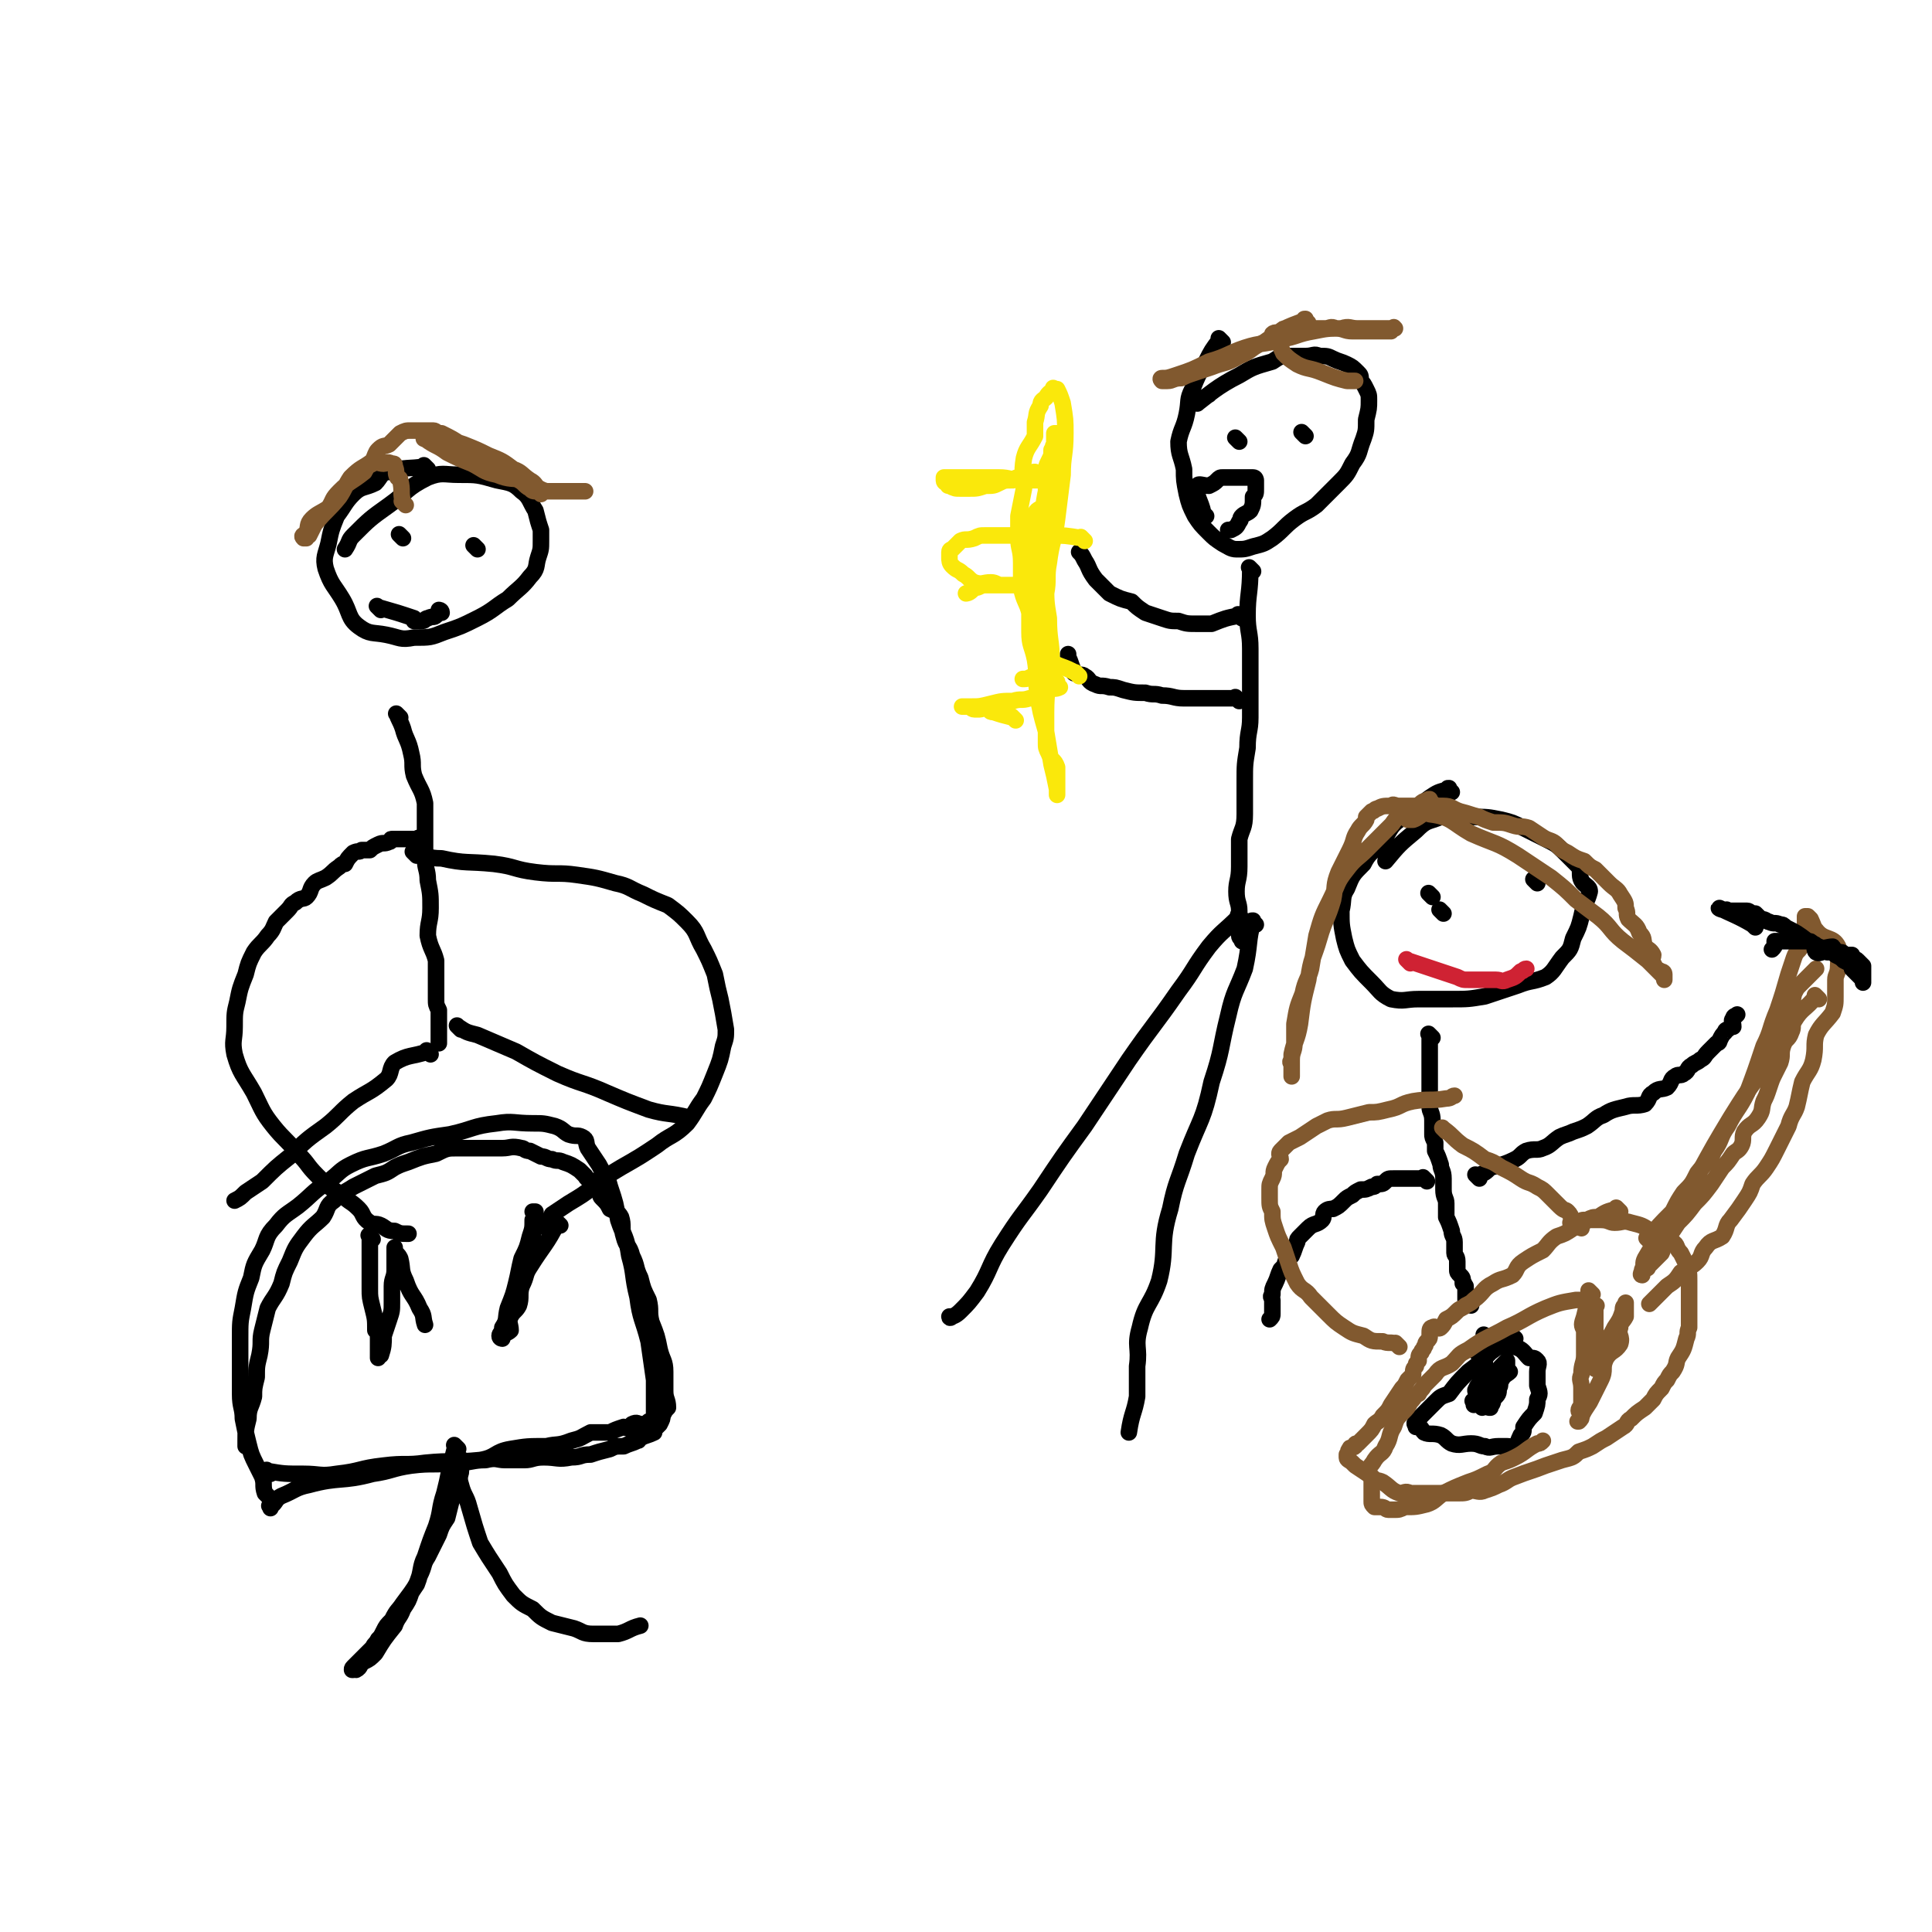 <svg viewBox='0 0 700 700' version='1.1' xmlns='http://www.w3.org/2000/svg' xmlns:xlink='http://www.w3.org/1999/xlink'><g fill='none' stroke='#000000' stroke-width='6' stroke-linecap='round' stroke-linejoin='round'><path d='M166,525c-1,-1 -1,-1 -1,-1 -1,-1 0,0 0,0 0,0 0,0 0,0 0,0 0,0 0,0 -1,-1 0,0 0,0 0,0 0,0 0,0 -1,4 -1,4 -2,8 -1,5 -1,5 -2,9 -2,6 -1,6 -3,12 -2,5 -2,5 -4,11 -2,4 -1,5 -3,10 -2,3 -2,3 -5,7 -2,3 -2,2 -4,6 -2,2 -2,2 -3,4 -1,2 -1,2 -2,3 -1,2 -1,1 -2,3 -1,1 -1,1 -2,2 -1,1 -1,1 -2,2 -1,1 -1,1 -2,2 -1,1 -1,1 -1,1 -1,1 0,1 0,1 0,0 0,0 0,0 0,0 -1,0 0,0 0,-1 0,0 1,0 2,-1 1,-2 3,-3 2,-1 2,-1 4,-3 3,-5 3,-5 7,-10 1,-3 2,-3 3,-6 2,-3 2,-3 3,-6 2,-3 2,-3 3,-6 2,-4 1,-4 3,-7 2,-4 2,-4 4,-8 1,-3 1,-3 3,-6 1,-4 1,-4 2,-8 1,-3 0,-3 1,-6 1,-2 2,-1 2,-3 0,-1 0,-2 0,-3 0,-1 0,-1 0,-1 0,0 0,0 0,0 0,0 0,-1 0,0 -1,0 0,0 0,1 0,0 0,0 0,1 0,4 -1,4 0,7 1,4 2,4 3,8 2,7 2,7 4,13 3,5 3,5 7,11 2,4 2,4 5,8 3,3 3,3 7,5 3,3 3,3 7,5 4,1 4,1 8,2 3,1 3,2 7,2 5,0 5,0 9,0 4,-1 4,-2 8,-3 0,0 0,0 0,0 '/><path d='M98,534c-1,-1 -1,-1 -1,-1 -1,-1 0,0 0,0 0,0 0,0 0,0 0,0 0,0 0,0 -1,-1 0,0 0,0 0,0 0,0 0,0 0,0 0,0 0,0 -1,-1 0,0 0,0 0,0 0,0 0,0 6,1 6,1 13,1 6,0 6,1 12,0 9,-1 8,-2 17,-3 8,-1 8,0 15,-1 10,-1 10,0 20,-1 6,-1 5,-3 11,-4 6,-1 6,-1 13,-1 4,-1 4,0 9,-2 4,-1 3,-1 7,-3 2,0 2,0 3,0 2,0 2,0 4,0 2,-1 2,-1 5,-2 1,0 1,1 2,0 1,0 1,-1 1,-1 2,-1 2,0 3,0 0,0 0,0 0,0 1,0 1,0 2,0 0,0 0,0 0,0 0,0 0,0 0,0 0,0 0,0 1,-1 0,0 0,0 0,0 0,0 0,0 1,0 0,0 0,0 0,0 0,0 0,0 0,0 1,0 1,0 1,0 0,0 0,-1 0,-1 0,-1 0,-1 0,-1 0,0 0,0 0,0 0,-2 0,-2 0,-4 0,-5 0,-5 0,-9 -1,-7 -1,-7 -2,-14 -2,-8 -3,-8 -4,-16 -2,-8 -1,-8 -3,-15 -1,-7 -2,-7 -4,-13 -1,-6 -1,-6 -3,-12 -1,-4 -2,-4 -4,-8 -2,-3 -2,-3 -4,-6 -1,-2 0,-3 -2,-4 -2,-1 -2,0 -5,-1 -2,-1 -2,-2 -5,-3 -4,-1 -4,-1 -8,-1 -7,0 -7,-1 -13,0 -9,1 -8,2 -17,4 -7,1 -7,1 -14,3 -5,1 -5,2 -10,4 -6,2 -6,1 -12,4 -4,2 -4,3 -8,6 -6,4 -6,5 -11,9 -4,3 -5,3 -8,7 -4,4 -3,5 -5,9 -3,5 -3,5 -4,10 -2,5 -2,5 -3,11 -1,5 -1,5 -1,11 0,5 0,5 0,11 0,4 0,4 0,9 0,5 1,5 1,9 1,5 1,5 2,9 1,4 1,4 3,8 1,2 1,2 2,4 1,3 0,3 1,6 1,1 1,1 2,2 0,1 0,1 0,2 0,1 0,1 0,1 0,1 0,0 0,0 0,0 0,0 0,0 0,0 0,0 0,0 -1,-1 0,0 0,0 0,0 0,0 0,0 0,0 0,-1 1,-1 1,-1 1,-2 3,-3 5,-2 5,-3 10,-4 11,-3 12,-1 23,-4 7,-1 7,-2 14,-3 8,-1 8,0 16,-1 6,0 6,-1 11,-1 4,-1 4,0 7,0 3,0 3,0 7,0 3,0 3,-1 7,-1 5,0 5,1 10,0 4,0 3,-1 7,-1 3,-1 3,-1 7,-2 2,-1 2,-1 5,-1 2,-1 3,-1 5,-2 1,0 0,-1 1,-1 2,-1 3,-1 5,-2 0,0 0,-1 0,-1 1,-1 1,-1 2,-2 1,-2 1,-2 1,-3 1,-2 1,-2 2,-3 0,-3 -1,-3 -1,-6 0,-3 0,-3 0,-7 0,-4 -1,-4 -2,-8 -1,-5 -1,-5 -3,-10 -1,-4 0,-4 -1,-8 -2,-4 -2,-4 -3,-8 -2,-4 -1,-4 -3,-8 -1,-4 -2,-3 -3,-7 -1,-3 0,-4 -1,-7 -1,-2 -2,-2 -4,-3 -1,-2 -1,-2 -3,-4 -1,-1 0,-1 -1,-3 -1,-1 -1,-1 -2,-2 -1,-2 -2,-1 -3,-3 -1,-1 -1,-1 -2,-2 -3,-2 -3,-2 -6,-3 -2,-1 -2,0 -4,-1 -2,0 -2,-1 -4,-1 -2,-1 -2,-1 -4,-2 -2,0 -2,-1 -3,-1 -4,-1 -4,0 -7,0 -4,0 -4,0 -7,0 -4,0 -4,0 -9,0 -4,0 -4,0 -8,2 -5,1 -5,1 -10,3 -3,1 -3,1 -5,2 -3,2 -3,2 -7,3 -4,2 -4,2 -8,4 -3,2 -4,2 -7,5 -3,2 -2,3 -4,6 -3,3 -4,3 -7,7 -3,4 -3,4 -5,9 -2,4 -2,4 -3,8 -2,5 -3,5 -5,9 -1,4 -1,4 -2,8 -1,4 0,4 -1,9 -1,4 -1,4 -1,8 -1,4 -1,4 -1,7 -1,4 -2,4 -2,8 -1,4 -1,4 -1,8 0,1 0,1 0,2 '/><path d='M526,287c-1,-1 -1,-1 -1,-1 -1,-1 0,0 0,0 0,0 0,0 0,0 0,0 0,-1 0,0 -4,1 -4,1 -7,3 -5,4 -6,3 -11,8 -4,3 -3,4 -7,9 -3,3 -4,3 -6,7 -4,4 -4,4 -6,9 -2,3 -1,4 -2,8 0,5 0,5 1,10 1,4 1,4 3,8 3,4 3,4 7,8 3,3 3,4 7,6 5,1 5,0 10,0 6,0 6,0 12,0 6,0 6,0 12,-1 6,-2 6,-2 12,-4 5,-2 5,-1 10,-3 3,-2 3,-3 6,-7 3,-3 3,-3 4,-7 2,-4 2,-4 3,-8 1,-5 2,-5 3,-9 0,-2 -2,-2 -3,-4 -1,-2 0,-3 -1,-5 -2,-2 -2,-2 -5,-5 -3,-3 -3,-3 -7,-5 -4,-2 -4,-2 -8,-4 -4,-2 -4,-2 -8,-3 -5,-1 -5,-1 -11,-1 -3,-1 -3,0 -7,0 -2,0 -2,-1 -4,0 -5,2 -5,1 -9,5 -6,5 -6,5 -11,11 0,0 0,0 0,0 '/><path d='M519,376c-1,-1 -1,-1 -1,-1 -1,-1 0,0 0,0 0,0 0,0 0,0 0,0 0,0 0,0 -1,-1 0,0 0,0 0,0 0,0 0,0 0,0 0,0 0,0 -1,-1 0,0 0,0 0,0 0,0 0,0 0,0 0,0 0,0 -1,-1 0,0 0,0 0,0 0,0 0,0 0,0 0,0 0,0 -1,-1 0,0 0,0 0,0 0,0 0,0 0,0 0,0 0,0 -1,-1 0,0 0,0 0,4 0,4 0,8 0,1 0,1 0,1 0,1 0,1 0,1 0,2 0,2 0,3 0,2 0,2 0,5 0,2 0,2 0,4 0,2 0,2 0,4 0,2 1,2 1,5 0,2 0,2 0,5 0,1 0,1 1,3 0,2 0,2 0,3 1,2 1,2 2,5 0,2 1,2 1,5 0,2 0,2 0,4 0,3 1,3 1,5 0,3 0,3 0,5 1,2 1,2 2,5 0,2 1,2 1,4 0,2 0,2 0,4 0,1 1,1 1,3 0,1 0,1 0,3 0,1 0,1 1,2 1,1 1,1 1,3 1,0 0,0 1,1 0,1 0,1 0,2 0,1 0,1 0,2 0,0 0,0 0,0 0,1 0,1 0,1 1,1 1,1 2,2 0,0 0,0 0,0 '/><path d='M536,427c-1,-1 -1,-1 -1,-1 -1,-1 0,0 0,0 0,0 0,0 0,0 0,0 0,0 0,0 -1,-1 0,0 0,0 0,0 0,0 0,0 0,0 0,0 0,0 -1,-1 0,0 0,0 0,0 0,0 0,0 3,-1 3,-1 5,-3 4,-1 5,-1 9,-3 2,-1 2,-2 4,-3 3,-1 4,0 6,-1 3,-1 3,-2 6,-4 2,-1 3,-1 5,-2 3,-1 3,-1 5,-2 3,-2 3,-3 6,-4 3,-2 4,-2 8,-3 3,-1 4,0 7,-1 2,-2 1,-3 3,-4 2,-2 3,-1 5,-2 2,-2 1,-3 3,-4 1,-1 2,0 3,-1 2,-1 1,-2 3,-3 1,-1 2,-1 3,-2 2,-1 1,-1 3,-3 1,-1 1,-1 3,-3 0,0 1,0 1,-1 1,-2 1,-2 2,-3 0,-1 1,-1 1,-1 1,-1 1,-1 2,-1 0,-2 -1,-2 0,-3 0,-1 1,-1 1,-1 1,-1 0,0 0,0 '/><path d='M517,428c-1,-1 -1,-1 -1,-1 -1,-1 0,0 0,0 0,0 0,0 0,0 0,0 0,0 0,0 -1,-1 0,0 0,0 0,0 0,0 0,0 0,0 0,0 0,0 -1,-1 0,0 0,0 0,0 0,0 0,0 0,0 0,0 0,0 -1,-1 0,0 0,0 0,0 0,0 0,0 0,0 0,0 0,0 -1,-1 0,0 0,0 0,0 0,0 0,0 0,0 0,0 0,0 -1,-1 0,0 0,0 0,0 0,0 0,0 -3,0 -3,0 -5,0 -3,0 -3,0 -5,0 -1,0 -1,0 -1,0 -2,0 -2,0 -3,1 -1,1 -1,1 -3,1 -1,1 -1,1 -2,1 -2,1 -2,1 -4,1 -2,1 -2,1 -3,2 -2,1 -2,1 -3,2 -2,2 -2,2 -4,3 -1,0 -2,0 -3,1 -1,1 0,2 -1,3 -2,2 -3,1 -5,3 -1,1 -1,1 -3,3 -1,1 -1,1 -1,2 -1,2 -1,3 -2,5 -1,0 -1,0 -1,1 -2,1 -1,2 -2,3 -1,1 -1,1 -1,1 -1,2 -1,3 -2,5 -1,2 -1,2 -1,4 -1,1 0,1 0,2 0,2 0,3 0,5 0,1 0,1 -1,2 0,0 0,0 0,0 '/></g>
<g fill='none' stroke='#81592F' stroke-width='6' stroke-linecap='round' stroke-linejoin='round'><path d='M587,439c-1,-1 -1,-1 -1,-1 -1,-1 0,0 0,0 0,0 0,0 0,0 0,0 0,0 0,0 -1,-1 0,0 0,0 0,0 0,0 0,0 -4,1 -4,1 -7,3 -2,0 -2,0 -4,1 -2,2 -2,2 -5,3 -3,2 -3,2 -6,3 -3,2 -3,3 -5,5 -4,2 -4,2 -7,4 -3,2 -2,3 -4,5 -4,2 -4,1 -7,3 -4,2 -3,3 -7,6 -1,1 -1,1 -3,2 -1,1 -2,1 -3,2 -2,2 -2,2 -4,3 -1,2 -1,2 -2,3 -1,1 -2,-1 -3,0 -1,0 -1,1 -1,2 0,1 0,1 0,1 0,1 0,1 -1,2 0,0 0,0 0,0 -1,1 0,1 -1,2 0,1 -1,1 -1,2 -1,1 -1,1 -1,3 -1,1 -1,1 -1,2 -1,1 -1,1 -1,3 -1,1 -1,1 -2,2 -1,2 -1,2 -2,3 -2,3 -2,3 -4,6 -1,2 -1,2 -3,4 -1,2 -2,2 -3,3 -1,2 -1,2 -3,4 -1,1 -1,1 -3,3 -1,0 -1,0 -1,1 -1,1 -2,0 -2,1 -1,1 0,1 -1,2 0,0 0,0 0,1 0,1 1,1 2,2 0,0 0,0 1,1 3,2 3,2 6,4 2,2 2,1 4,2 3,2 3,3 6,4 2,0 2,-1 4,0 2,0 2,0 4,0 2,0 2,0 4,0 3,0 3,0 5,0 2,0 2,0 4,0 3,0 3,0 5,-1 2,0 3,1 5,0 3,-1 3,-1 5,-2 3,-1 3,-2 6,-3 5,-2 6,-2 11,-4 3,-1 3,-1 6,-2 4,-1 4,-1 6,-3 3,-1 3,-1 5,-2 3,-2 3,-2 5,-3 3,-2 3,-2 6,-4 2,-1 1,-2 3,-3 2,-2 2,-2 5,-4 1,-1 1,-1 3,-3 1,-2 1,-2 3,-4 1,-2 1,-2 2,-3 1,-2 1,-2 2,-3 2,-3 1,-3 2,-5 2,-3 2,-3 3,-7 1,-2 0,-2 1,-4 0,-3 0,-3 0,-6 0,-3 0,-3 0,-7 0,-2 0,-2 0,-4 0,-3 0,-3 -1,-6 -1,-2 -1,-2 -2,-4 -2,-2 -1,-3 -3,-4 -3,-3 -4,-2 -8,-4 -3,-2 -3,-2 -7,-3 -3,-1 -3,0 -6,0 -2,0 -2,-1 -5,-1 -2,0 -2,0 -5,0 -2,0 -2,0 -3,1 -2,0 -2,0 -3,0 0,0 0,0 0,0 0,0 0,0 0,0 '/><path d='M598,450c-1,-1 -1,-1 -1,-1 -1,-1 0,0 0,0 0,0 0,0 0,0 0,0 0,0 0,0 -1,-1 0,0 0,0 0,0 0,0 0,0 0,0 0,0 0,0 -1,-1 0,0 0,0 4,-5 4,-5 9,-10 2,-4 2,-4 4,-7 3,-3 3,-3 5,-7 3,-4 4,-3 6,-8 3,-4 2,-5 5,-9 3,-6 4,-6 7,-12 3,-8 3,-8 6,-17 3,-6 2,-6 5,-13 2,-6 2,-6 4,-13 1,-3 1,-3 2,-6 1,-3 2,-2 3,-5 0,-2 0,-2 1,-4 0,-1 0,-1 0,-1 0,-1 0,-1 0,-1 0,-1 0,-1 0,-1 0,0 0,0 0,0 0,0 0,0 0,-1 0,-1 0,-1 0,-1 0,0 0,0 0,-1 0,0 0,0 0,0 0,0 0,0 0,0 0,0 1,0 1,0 1,1 1,1 1,1 1,2 1,3 2,4 3,4 6,2 8,6 1,3 0,4 0,7 0,3 -1,3 -1,5 0,1 0,1 0,1 0,3 0,3 0,5 0,3 0,3 -1,6 -3,4 -4,4 -6,8 -1,4 0,4 -1,9 -1,4 -2,4 -4,8 -1,4 -1,5 -2,9 -1,3 -2,3 -3,7 -2,4 -2,4 -4,8 -2,4 -2,4 -4,7 -2,3 -3,3 -5,6 -1,3 -1,3 -3,6 -2,3 -2,3 -5,7 -2,2 -1,3 -3,6 -3,2 -4,1 -6,4 -2,2 -1,3 -3,5 -2,2 -3,2 -6,4 -2,3 -2,3 -5,5 -3,3 -4,4 -6,6 -1,1 0,0 1,-1 '/></g>
<g fill='none' stroke='#000000' stroke-width='6' stroke-linecap='round' stroke-linejoin='round'><path d='M549,485c-1,-1 -1,-1 -1,-1 -1,-1 0,0 0,0 0,0 0,0 0,0 0,0 0,0 0,0 -1,-1 0,0 0,0 0,0 0,0 0,0 0,0 0,0 0,0 -1,-1 0,0 0,0 -3,3 -4,3 -8,6 -4,4 -4,4 -8,7 -4,4 -4,4 -7,8 -3,1 -3,1 -5,3 -1,1 -1,1 -3,3 -1,1 -1,1 -3,3 -1,1 -1,0 -1,1 -1,1 0,1 0,2 0,0 1,0 1,0 1,0 1,1 2,2 2,1 3,0 6,1 2,1 2,2 4,3 3,1 4,0 7,0 3,0 3,1 5,1 2,1 2,0 5,0 1,0 1,0 3,0 2,0 2,1 3,0 1,-1 1,-2 2,-4 1,-1 1,-1 1,-3 2,-3 2,-3 4,-5 1,-3 1,-3 1,-5 1,-2 1,-2 0,-5 0,-2 0,-2 0,-4 0,-1 0,-1 0,-1 0,-2 1,-3 0,-4 -1,-1 -1,-1 -3,-1 -2,-2 -2,-3 -5,-4 -3,0 -3,0 -6,0 -4,0 -4,1 -8,2 0,0 0,0 0,0 '/></g>
<g fill='none' stroke='#81592F' stroke-width='6' stroke-linecap='round' stroke-linejoin='round'><path d='M507,488c-1,-1 -1,-1 -1,-1 -1,-1 0,0 0,0 0,0 0,0 0,0 0,0 0,0 0,0 -1,-1 0,0 0,0 0,0 0,0 0,0 0,0 0,0 0,0 -2,-1 -3,0 -5,-1 -4,0 -4,0 -7,-2 -4,-1 -4,-1 -7,-3 -3,-2 -3,-2 -6,-5 -3,-3 -3,-3 -6,-6 -2,-3 -3,-2 -5,-5 -2,-4 -2,-4 -3,-7 -1,-3 -1,-3 -2,-6 -2,-4 -2,-4 -3,-7 -1,-3 -1,-3 -1,-6 -1,-2 -1,-2 -1,-5 0,-2 0,-2 0,-3 0,-2 0,-2 1,-4 1,-2 0,-2 1,-4 1,-2 1,-2 2,-3 0,-1 -1,-2 0,-3 1,-1 1,-1 3,-3 2,-1 2,-1 4,-2 3,-2 3,-2 6,-4 2,-1 2,-1 4,-2 3,-1 3,0 7,-1 4,-1 4,-1 8,-2 3,0 3,0 7,-1 5,-1 4,-2 9,-3 6,-1 6,0 12,-1 2,0 2,-1 3,-1 '/><path d='M524,410c-1,-1 -1,-1 -1,-1 -1,-1 0,0 0,0 0,0 0,0 0,0 0,0 0,0 0,0 -1,-1 0,0 0,0 4,3 3,3 7,6 4,2 4,2 8,5 3,1 3,1 6,3 4,2 4,2 7,4 3,2 3,1 6,3 2,1 2,1 4,3 2,2 2,2 4,4 2,2 2,1 3,2 2,2 1,3 2,5 1,1 2,0 3,1 0,0 0,0 0,0 '/><path d='M659,362c-1,-1 -1,-1 -1,-1 -1,-1 0,0 0,0 0,0 0,0 0,0 0,0 0,0 0,0 -1,-1 0,0 0,0 0,0 0,0 0,0 0,0 0,0 0,0 -1,-1 0,0 0,0 0,0 0,0 0,0 0,0 0,0 0,0 -1,-1 0,0 0,0 0,0 0,0 0,0 0,0 0,0 0,0 -1,-1 0,0 0,0 -4,5 -5,4 -8,9 -1,2 0,2 -1,4 -1,3 -2,2 -3,5 -1,3 0,3 -1,6 -1,2 -1,2 -2,4 -1,2 -1,2 -2,5 -1,3 -1,3 -2,5 -1,3 0,3 -2,6 -2,3 -3,2 -5,5 -1,2 0,3 -1,5 -1,2 -2,2 -3,3 -2,3 -2,3 -4,5 -2,3 -2,3 -4,6 -3,4 -3,4 -6,7 -3,4 -3,4 -6,7 -2,3 -2,3 -4,6 -2,3 -1,3 -2,5 -2,2 -2,2 -3,3 -1,1 -1,1 -2,2 0,1 0,0 -1,1 -1,1 -1,1 -1,2 -1,0 0,-1 0,-2 1,-2 0,-2 1,-4 4,-7 5,-7 9,-14 5,-8 5,-8 10,-16 6,-11 6,-11 12,-21 5,-8 5,-8 10,-15 3,-7 2,-8 6,-14 2,-4 3,-4 5,-8 2,-4 1,-4 2,-8 1,-2 1,-2 2,-3 1,-1 1,-1 1,-1 2,-2 2,-2 4,-4 0,0 0,0 1,-1 '/></g>
<g fill='none' stroke='#000000' stroke-width='6' stroke-linecap='round' stroke-linejoin='round'><path d='M636,336c-1,-1 -1,-1 -1,-1 -1,-1 0,0 0,0 0,0 0,0 0,0 0,0 0,0 0,0 -1,-1 0,0 0,0 0,0 0,0 0,0 0,0 0,0 0,0 -1,-1 0,0 0,0 0,0 0,0 0,0 0,0 0,0 0,0 -1,-1 0,0 0,0 0,0 0,0 0,0 0,0 0,0 0,0 -1,-1 0,0 0,0 -5,-3 -8,-4 -12,-6 -1,0 2,1 3,1 0,0 0,0 0,0 0,0 0,0 0,0 0,0 0,0 0,0 -1,-1 0,0 0,0 1,0 1,0 2,0 1,0 1,0 1,0 2,0 2,0 4,0 1,0 1,1 3,1 1,1 1,1 2,2 2,0 2,1 3,1 2,1 2,0 4,1 1,0 1,0 2,1 4,2 4,2 8,5 1,0 1,0 2,1 1,1 0,2 1,3 2,1 2,-1 4,0 2,0 2,0 3,1 2,1 2,1 3,2 2,1 2,1 3,2 1,1 0,1 0,1 1,1 1,1 2,2 0,0 0,0 0,0 1,1 1,1 2,2 0,0 0,0 0,0 0,0 0,0 0,1 0,0 0,0 0,0 0,0 0,0 0,0 0,-1 0,-1 0,-2 0,-1 0,-1 0,-1 0,-1 0,-2 0,-3 -1,-1 -1,-1 -2,-2 -1,-1 -1,0 -2,-1 0,0 0,-1 0,-1 -1,0 -1,0 -3,0 0,0 0,-1 -1,-1 -1,0 -2,1 -3,0 0,0 1,-1 0,-2 -2,0 -3,1 -5,0 -1,0 -1,-1 -2,-1 -1,-1 -1,-1 -2,-1 -1,0 -1,0 -1,0 -2,0 -2,0 -4,0 0,0 0,0 -1,0 -1,0 -1,0 -2,0 -1,0 -1,0 -2,0 0,0 0,0 0,0 -1,0 -1,0 -2,0 0,0 0,1 0,1 0,1 0,1 -1,2 0,0 0,0 0,0 '/><path d='M539,485c-1,-1 -1,-1 -1,-1 -1,-1 0,0 0,0 0,0 0,0 0,0 0,0 0,0 0,0 -1,-1 0,0 0,0 0,0 0,0 0,0 0,4 0,5 0,9 0,3 -1,2 -1,5 -1,1 0,2 -1,3 0,1 -1,1 -1,2 -1,1 0,1 0,3 0,1 -1,2 -1,3 0,0 0,-1 0,-1 0,0 0,0 0,0 0,0 0,0 0,0 -1,-1 0,0 0,0 0,0 0,0 0,0 1,0 1,0 1,0 0,0 0,-1 0,-1 0,0 0,0 0,0 0,0 0,-1 1,-1 0,0 1,0 1,0 0,0 0,0 1,0 0,0 0,0 0,0 0,0 0,1 0,1 0,1 0,1 0,1 0,0 1,0 1,0 0,0 0,1 0,1 0,1 0,1 1,1 0,0 0,0 0,0 0,0 0,0 0,0 0,0 -1,0 0,0 0,-1 1,-1 1,-3 2,-2 2,-2 2,-4 1,-1 0,-2 1,-3 1,-2 2,-2 3,-3 0,0 -1,0 -1,-1 0,-1 0,-2 0,-3 0,0 -1,1 -1,1 -1,1 -1,1 -1,1 -2,2 -1,2 -2,4 -1,2 -1,2 -2,3 -1,2 -1,3 -2,5 0,1 0,1 -1,3 0,0 0,0 0,0 '/></g>
<g fill='none' stroke='#81592F' stroke-width='6' stroke-linecap='round' stroke-linejoin='round'><path d='M577,469c-1,-1 -1,-1 -1,-1 -1,-1 0,0 0,0 0,0 0,0 0,0 0,0 0,0 0,0 -1,-1 0,0 0,0 0,0 0,0 0,0 -1,5 -1,5 -2,9 -1,3 -1,3 0,5 0,4 0,4 0,9 0,3 -1,3 -1,7 -1,2 0,2 0,5 0,3 0,3 0,5 0,2 -1,2 -1,3 0,1 1,1 1,2 0,1 -1,1 -1,2 -1,0 0,0 0,0 0,0 0,0 0,0 1,-1 1,-1 1,-2 1,-2 1,-2 3,-5 2,-4 2,-4 4,-8 2,-4 0,-4 2,-8 2,-3 3,-2 5,-5 1,-3 -1,-3 0,-6 0,-2 1,-2 2,-4 0,-1 0,-1 0,-2 0,-1 0,-2 0,-3 0,0 0,1 0,1 0,0 0,0 0,0 0,0 0,-1 0,0 -1,0 -1,1 -1,2 -1,3 -1,3 -3,6 -1,2 -1,2 -3,5 -1,2 -2,2 -3,4 0,1 1,2 0,3 0,1 -1,0 -1,1 0,1 0,1 0,2 0,0 0,0 0,0 0,0 0,-1 0,-1 0,-1 0,-1 0,-1 0,-1 0,-1 0,-3 0,-1 0,-1 0,-2 0,-2 0,-2 0,-3 0,-2 0,-2 0,-4 0,-2 0,-2 0,-4 0,-2 0,-2 0,-3 0,0 0,0 0,-1 0,-1 1,-1 0,-1 -1,-1 -2,-1 -3,-2 -2,0 -2,0 -4,0 -6,1 -6,1 -11,3 -7,3 -7,4 -14,7 -7,4 -7,3 -14,8 -4,2 -3,2 -6,5 -3,2 -4,1 -6,4 -2,2 -2,2 -4,4 -1,2 -1,1 -2,3 -2,1 -1,1 -3,3 -1,2 -1,2 -3,4 -2,2 -2,2 -3,5 -2,3 -1,4 -3,7 -1,3 -2,2 -4,5 -1,2 -2,2 -2,4 0,2 1,2 1,3 0,2 0,2 0,4 0,1 0,1 0,1 0,1 0,2 0,3 0,1 0,1 1,2 1,0 1,0 2,0 2,0 2,1 3,1 1,0 1,0 2,0 2,0 2,0 4,-1 4,0 4,0 8,-1 3,-1 3,-2 6,-4 4,-2 4,-2 9,-4 3,-1 3,-1 7,-3 3,-1 2,-2 5,-4 3,-1 3,-1 5,-2 4,-2 4,-3 8,-5 1,0 1,0 2,-1 '/></g>
<g fill='none' stroke='#000000' stroke-width='6' stroke-linecap='round' stroke-linejoin='round'><path d='M519,325c-1,-1 -1,-1 -1,-1 -1,-1 0,0 0,0 '/><path d='M523,331c-1,-1 -1,-1 -1,-1 -1,-1 0,0 0,0 0,0 0,0 0,0 0,0 0,0 0,0 -1,-1 0,0 0,0 0,0 0,0 0,0 0,0 0,0 0,0 -1,-1 0,0 0,0 '/><path d='M557,320c-1,-1 -1,-1 -1,-1 -1,-1 0,0 0,0 0,0 0,0 0,0 0,0 0,0 0,0 -1,-1 0,0 0,0 '/></g>
<g fill='none' stroke='#CF2233' stroke-width='6' stroke-linecap='round' stroke-linejoin='round'><path d='M511,349c-1,-1 -1,-1 -1,-1 -1,-1 0,0 0,0 0,0 0,0 0,0 0,0 0,0 0,0 -1,-1 0,0 0,0 0,0 0,0 0,0 0,0 0,0 0,0 -1,-1 0,0 0,0 0,0 0,0 0,0 9,3 9,3 18,6 2,1 2,1 4,1 3,0 3,0 6,0 2,0 2,0 4,0 2,0 2,1 4,0 3,-1 3,-1 5,-3 1,0 1,-1 2,-1 '/></g>
<g fill='none' stroke='#000000' stroke-width='6' stroke-linecap='round' stroke-linejoin='round'><path d='M155,170c-1,-1 -1,-1 -1,-1 -1,-1 0,0 0,0 0,0 0,0 0,0 0,0 0,0 0,0 -1,-1 0,0 0,0 0,0 0,0 0,0 0,0 0,0 0,0 -1,-1 0,0 0,0 -6,1 -7,0 -13,2 -3,0 -3,2 -5,4 -4,2 -5,1 -8,4 -3,3 -3,4 -6,8 -2,5 -2,5 -3,10 -1,4 -2,5 -1,9 2,6 3,6 6,11 3,5 2,7 6,10 4,3 5,2 10,3 5,1 5,2 10,1 6,0 6,0 11,-2 6,-2 6,-2 12,-5 6,-3 6,-4 11,-7 4,-4 5,-4 8,-8 3,-3 2,-4 3,-7 1,-3 1,-3 1,-6 0,-2 0,-2 0,-4 -1,-3 -1,-3 -2,-7 -2,-3 -2,-5 -5,-7 -3,-3 -4,-3 -9,-4 -7,-2 -7,-2 -14,-2 -5,0 -6,-1 -11,1 -8,4 -7,5 -14,10 -7,5 -7,5 -13,11 -2,2 -1,2 -3,5 0,0 0,0 0,0 '/><path d='M145,260c-1,-1 -1,-1 -1,-1 -1,-1 0,0 0,0 0,0 0,0 0,0 0,0 0,0 0,0 -1,-1 0,0 0,0 0,0 0,0 0,0 0,0 -1,-1 0,0 0,1 1,2 2,5 1,4 2,4 3,9 1,4 0,4 1,8 2,5 3,5 4,10 0,6 0,6 0,11 0,5 0,5 0,9 0,4 1,4 1,8 1,5 1,5 1,10 0,5 -1,5 -1,10 1,5 2,5 3,9 0,4 0,4 0,8 0,3 0,3 0,6 0,2 0,2 1,4 0,3 0,3 0,5 0,2 0,2 0,3 0,2 0,2 0,4 0,0 0,0 0,0 '/><path d='M156,382c-1,-1 -1,-1 -1,-1 -1,-1 0,0 0,0 0,0 0,0 0,0 0,0 0,0 0,0 -1,-1 0,0 0,0 0,0 0,0 0,0 -6,2 -7,1 -12,4 -2,2 -1,4 -3,6 -6,5 -6,4 -12,8 -5,4 -5,5 -10,9 -7,5 -7,5 -13,11 -5,4 -5,4 -10,9 -3,2 -3,2 -6,4 -2,2 -2,2 -4,3 0,0 0,0 0,0 '/><path d='M167,373c-1,-1 -1,-1 -1,-1 -1,-1 0,0 0,0 0,0 0,0 0,0 3,2 3,2 7,3 7,3 7,3 14,6 7,4 7,4 15,8 9,4 9,3 18,7 7,3 7,3 15,6 7,2 7,1 15,3 0,0 0,0 0,0 '/><path d='M153,305c-1,-1 -1,-1 -1,-1 -1,-1 0,0 0,0 0,0 0,0 0,0 0,0 0,0 0,0 -1,-1 0,0 0,0 0,0 0,0 0,0 0,0 0,0 0,0 -1,-1 0,0 0,0 0,0 0,0 0,0 -5,0 -6,0 -10,0 -1,0 0,1 -1,1 -2,1 -2,0 -4,1 -2,1 -2,1 -3,2 -1,0 -1,0 -3,0 -1,1 -1,0 -3,1 -2,2 -2,2 -3,4 -1,0 -1,0 -2,1 -3,2 -2,2 -5,4 -2,1 -3,1 -4,2 -2,2 -1,3 -3,5 -1,1 -2,0 -4,2 -2,1 -1,1 -3,3 -2,2 -2,2 -4,4 -1,2 -1,3 -3,5 -2,3 -3,3 -5,6 -2,4 -2,4 -3,8 -2,5 -2,5 -3,10 -1,4 -1,4 -1,9 0,5 -1,5 0,10 2,7 3,7 7,14 3,6 3,7 7,12 4,5 5,5 9,10 4,4 3,4 7,8 4,4 4,4 9,7 3,3 3,2 6,5 2,2 1,3 4,5 1,1 2,0 4,1 2,1 2,2 5,2 2,1 2,1 5,1 0,0 0,0 0,0 '/><path d='M151,310c-1,-1 -1,-1 -1,-1 -1,-1 0,0 0,0 0,0 0,0 0,0 0,0 0,0 0,0 -1,-1 0,0 0,0 5,1 5,2 10,2 9,2 9,1 19,2 8,1 7,2 15,3 8,1 8,0 15,1 7,1 7,1 14,3 5,1 5,2 10,4 4,2 4,2 9,4 4,3 4,3 7,6 4,4 3,5 6,10 2,4 2,4 4,9 1,5 1,5 2,9 1,5 1,5 2,11 0,3 0,3 -1,6 -1,5 -1,5 -3,10 -2,5 -2,5 -4,9 -3,4 -3,5 -6,9 -5,5 -6,4 -11,8 -6,4 -6,4 -13,8 -5,3 -5,3 -10,7 -4,3 -4,3 -9,6 -3,2 -3,2 -6,4 -1,2 -1,2 -2,4 0,0 0,1 0,1 0,0 0,0 0,0 '/><path d='M135,449c-1,-1 -1,-1 -1,-1 -1,-1 0,0 0,0 0,0 0,0 0,0 0,0 0,0 0,0 -1,-1 0,0 0,0 0,0 0,0 0,0 0,0 0,0 0,0 -1,-1 0,0 0,0 0,7 0,7 0,14 0,2 0,2 0,5 0,3 0,3 1,7 1,4 1,4 1,8 1,1 1,1 1,3 0,2 0,2 0,4 0,1 0,1 0,3 0,0 0,0 0,0 0,0 0,0 0,0 0,-1 0,-1 1,-1 1,-3 1,-4 1,-7 1,-3 1,-3 2,-6 1,-3 1,-3 1,-6 0,-3 0,-3 0,-6 0,-3 1,-3 1,-6 0,-2 0,-2 0,-4 0,-1 0,-1 0,-2 0,-1 0,-1 0,-1 0,-1 0,-1 0,-1 0,0 0,1 0,1 1,2 1,1 2,3 1,4 0,4 2,8 2,6 3,5 5,10 2,3 1,3 2,6 0,0 0,0 0,0 '/><path d='M203,444c-1,-1 -1,-1 -1,-1 -1,-1 0,0 0,0 0,0 0,0 0,0 0,0 0,0 0,0 -1,-1 0,0 0,0 0,0 0,0 0,0 0,0 0,0 0,0 -1,-1 0,0 0,0 -4,8 -5,8 -10,16 -2,3 -1,3 -3,7 -1,3 0,4 -1,7 -1,2 -2,2 -3,4 -1,2 0,3 0,5 -1,1 -2,1 -3,2 0,0 0,1 0,1 0,0 -1,0 -1,-1 0,-1 1,-1 1,-3 2,-3 1,-3 2,-7 2,-5 2,-5 3,-9 1,-4 1,-5 2,-9 2,-4 2,-4 3,-8 1,-3 1,-3 1,-6 1,-1 1,-1 1,-1 0,-1 0,-2 0,-2 0,0 -1,0 -1,0 0,0 1,0 1,0 0,3 0,3 -1,6 0,2 0,2 0,3 '/><path d='M173,199c-1,-1 -1,-1 -1,-1 -1,-1 0,0 0,0 0,0 0,0 0,0 0,0 0,0 0,0 -1,-1 0,0 0,0 0,0 0,0 0,0 0,0 0,0 0,0 '/><path d='M146,195c-1,-1 -1,-1 -1,-1 -1,-1 0,0 0,0 0,0 0,0 0,0 0,0 0,0 0,0 -1,-1 0,0 0,0 '/><path d='M138,221c-1,-1 -1,-1 -1,-1 -1,-1 0,0 0,0 0,0 0,0 0,0 0,0 0,0 0,0 -1,-1 0,0 0,0 0,0 0,0 0,0 0,0 0,0 0,0 -1,-1 0,0 0,0 0,0 0,0 0,0 7,2 7,2 13,4 0,0 0,1 0,1 1,0 1,0 3,0 1,0 1,-1 2,-1 2,-1 2,0 3,-1 1,-1 1,-1 2,-1 0,-1 -1,-1 -1,-1 '/><path d='M443,124c-1,-1 -1,-1 -1,-1 -1,-1 0,0 0,0 0,0 0,0 0,0 0,0 0,0 0,0 -1,-1 0,0 0,0 0,0 0,0 0,0 -3,4 -3,4 -5,8 -3,5 -3,5 -5,10 -2,4 -1,4 -2,9 -1,5 -2,5 -3,10 0,5 1,5 2,10 0,4 0,4 1,9 1,4 1,4 3,8 2,3 2,3 5,6 2,2 2,2 5,4 2,1 3,2 5,2 3,0 3,0 6,-1 4,-1 4,-1 7,-3 4,-3 4,-4 8,-7 4,-3 4,-2 8,-5 4,-4 4,-4 8,-8 3,-3 3,-3 5,-7 3,-4 2,-4 4,-9 1,-3 1,-3 1,-7 1,-4 1,-4 1,-7 0,-2 0,-2 -1,-4 -1,-2 -1,-2 -2,-3 0,-2 0,-2 -1,-3 -2,-2 -2,-2 -4,-3 -2,-1 -3,-1 -5,-2 -2,-1 -2,-1 -5,-1 -2,-1 -2,0 -5,0 -3,0 -3,0 -6,0 -3,0 -3,0 -6,2 -7,2 -7,2 -12,5 -8,4 -11,7 -15,10 -1,1 2,-2 4,-3 '/><path d='M454,207c-1,-1 -1,-1 -1,-1 -1,-1 0,0 0,0 0,0 0,0 0,0 0,0 0,0 0,0 -1,-1 0,0 0,0 0,0 0,0 0,0 0,9 -1,9 -1,17 0,6 1,6 1,12 0,6 0,6 0,12 0,6 0,7 0,13 0,5 -1,5 -1,11 -1,6 -1,6 -1,12 0,6 0,6 0,12 0,5 -1,5 -2,9 0,5 0,5 0,10 0,5 -1,5 -1,9 0,4 1,4 1,7 0,5 0,5 0,9 0,1 1,1 1,2 '/><path d='M449,254c-1,-1 -1,-1 -1,-1 -1,-1 0,0 0,0 0,0 0,0 0,0 0,0 0,0 0,0 -1,-1 0,0 0,0 0,0 0,0 0,0 0,0 0,0 0,0 -1,-1 0,0 0,0 -4,0 -5,0 -10,0 -2,0 -2,0 -3,0 -3,0 -3,0 -6,0 -4,0 -4,-1 -8,-1 -3,-1 -3,0 -6,-1 -4,0 -4,0 -8,-1 -3,-1 -3,-1 -5,-1 -3,-1 -3,0 -5,-1 -3,-1 -2,-2 -4,-3 -1,-1 -2,0 -3,-1 -1,0 -1,0 -1,-1 -1,-2 -1,-3 -2,-5 0,0 0,0 0,-1 '/><path d='M450,224c-1,-1 -1,-1 -1,-1 -1,-1 0,0 0,0 0,0 0,0 0,0 0,0 0,0 0,0 -1,-1 0,0 0,0 0,0 0,0 0,0 0,0 0,0 0,0 -1,-1 0,0 0,0 -5,1 -5,1 -10,3 -1,0 -1,0 -2,0 -2,0 -2,0 -3,0 -4,0 -4,0 -7,-1 -3,0 -3,0 -6,-1 -3,-1 -3,-1 -6,-2 -3,-2 -3,-2 -5,-4 -4,-1 -4,-1 -8,-3 -1,-1 -1,-1 -2,-2 -2,-2 -2,-2 -3,-3 -3,-4 -2,-4 -4,-7 -1,-2 -1,-2 -2,-3 '/><path d='M449,160c-1,-1 -1,-1 -1,-1 -1,-1 0,0 0,0 0,0 0,0 0,0 0,0 0,0 0,0 -1,-1 0,0 0,0 0,0 0,0 0,0 0,0 0,0 0,0 -1,-1 0,0 0,0 '/><path d='M473,158c-1,-1 -1,-1 -1,-1 -1,-1 0,0 0,0 0,0 0,0 0,0 0,0 0,0 0,0 -1,-1 0,0 0,0 '/><path d='M437,187c-1,-1 -1,-1 -1,-1 -1,-1 0,0 0,0 0,0 0,0 0,0 0,0 0,0 0,0 -1,-1 0,0 0,0 0,0 0,0 0,0 0,0 0,0 0,0 -1,-1 0,0 0,0 0,0 0,0 0,0 0,0 0,0 0,0 -1,-1 0,0 0,0 0,0 0,0 0,0 0,0 0,0 0,0 -1,-1 0,0 0,0 0,0 0,0 0,0 -1,-5 -3,-6 -2,-10 0,-1 2,0 4,0 2,-1 2,-1 3,-2 1,-1 1,-1 2,-1 2,0 2,0 4,0 1,0 1,0 3,0 0,0 0,0 1,0 1,0 1,0 1,0 1,0 1,0 2,0 1,0 1,1 1,1 0,0 0,0 0,0 0,1 0,1 0,2 0,1 0,1 0,1 0,2 0,2 -1,3 0,3 0,3 -1,5 -1,1 -2,1 -3,2 -1,1 0,1 -1,2 -1,2 -1,2 -3,3 0,0 0,0 -1,0 '/></g>
<g fill='none' stroke='#FAE80B' stroke-width='6' stroke-linecap='round' stroke-linejoin='round'><path d='M391,245c-1,-1 -1,-1 -1,-1 -1,-1 0,0 0,0 0,0 0,0 0,0 0,0 0,0 0,0 -1,-1 0,0 0,0 0,0 0,0 0,0 0,0 0,0 0,0 -1,-1 0,0 0,0 0,0 0,0 0,0 0,0 0,0 0,0 -1,-1 0,0 0,0 0,0 0,0 0,0 -5,-3 -6,-2 -10,-5 -2,-2 -1,-3 -2,-4 -2,-3 -3,-3 -4,-5 -2,-4 0,-4 -1,-8 -1,-4 -2,-4 -3,-9 0,-4 0,-5 0,-9 0,-5 -1,-5 -1,-9 0,-4 0,-4 0,-8 1,-5 1,-5 2,-10 0,-5 -1,-5 0,-11 1,-4 2,-4 4,-8 0,-2 0,-3 0,-5 1,-3 0,-3 2,-6 0,-2 1,-2 2,-3 1,-2 2,-2 3,-3 0,0 0,0 0,0 0,0 0,0 0,0 -1,-1 0,0 0,0 1,0 1,0 1,0 1,2 1,2 2,5 1,6 1,6 1,11 0,8 -1,8 -1,15 -1,8 -1,8 -2,16 -1,8 -2,8 -3,16 -1,5 0,6 -1,11 -1,5 -3,5 -2,10 0,5 2,5 3,10 0,2 -1,2 -1,5 0,2 0,2 0,4 0,1 0,1 0,2 0,1 0,1 0,1 0,0 0,0 0,0 0,0 0,0 0,0 1,0 1,0 2,0 0,0 0,0 0,0 0,-1 0,-1 0,-1 0,-4 0,-4 0,-7 0,-7 -1,-7 -1,-15 -1,-6 -1,-6 -1,-13 0,-6 0,-6 0,-13 0,-6 -2,-6 -1,-11 0,-5 1,-5 1,-9 0,-4 0,-4 0,-7 0,-2 0,-2 1,-4 1,-2 1,-2 1,-4 1,-1 0,-1 1,-2 0,-1 0,-1 0,-2 0,-1 0,-1 0,-2 0,0 1,0 1,0 0,0 0,0 0,0 -1,5 -1,5 -2,10 -1,9 -2,9 -3,17 -1,10 0,10 -1,21 -1,10 -2,10 -1,20 0,8 2,8 3,17 1,8 0,8 0,16 0,5 0,5 0,11 0,2 0,2 1,4 1,3 2,2 3,5 0,2 0,2 0,5 0,2 0,2 0,4 0,0 0,0 0,1 0,0 0,0 0,0 0,0 0,0 0,0 0,-1 0,-1 0,-1 0,-1 0,-1 0,-1 -1,-5 -1,-5 -2,-9 -1,-6 -1,-6 -2,-12 -2,-7 -2,-7 -3,-13 -1,-7 0,-7 -1,-13 -1,-5 -2,-5 -2,-10 0,-6 0,-6 0,-11 0,-4 -1,-4 -1,-7 0,-4 0,-4 0,-7 0,-2 1,-2 1,-4 1,-3 1,-3 1,-5 0,-3 1,-3 1,-5 0,-2 -1,-2 0,-4 1,-2 2,-1 4,-4 1,-2 1,-3 1,-5 0,-1 0,0 0,1 '/><path d='M393,196c-1,-1 -1,-1 -1,-1 -1,-1 0,0 0,0 0,0 0,0 0,0 0,0 0,0 0,0 -1,-1 0,0 0,0 0,0 0,0 0,0 0,0 0,0 0,0 -6,-1 -6,-1 -11,-1 -1,0 -1,0 -2,0 -3,0 -3,0 -5,0 -2,0 -2,0 -4,0 -4,0 -4,0 -7,0 -3,0 -3,0 -6,0 -2,0 -2,0 -4,1 -3,1 -3,0 -5,1 -1,1 -1,1 -3,3 0,0 -1,0 -1,1 0,1 0,1 0,2 0,1 0,2 1,3 2,2 2,1 4,3 2,1 2,2 4,3 3,1 3,0 6,0 2,0 2,1 4,1 2,0 2,0 3,0 1,0 1,0 2,0 1,0 1,0 2,0 0,0 0,0 0,0 0,0 0,0 0,0 -1,0 -1,0 -1,0 0,0 0,0 0,0 -2,0 -2,0 -3,0 -3,0 -3,0 -6,0 -1,0 -1,0 -3,0 -2,0 -2,1 -4,1 -1,1 -1,1 -1,1 -1,1 -2,1 -2,1 0,0 0,0 0,0 0,0 0,0 0,0 '/><path d='M383,175c-1,-1 -1,-1 -1,-1 -1,-1 0,0 0,0 0,0 0,0 0,0 0,0 0,0 0,0 -1,-1 0,0 0,0 0,0 0,0 0,0 0,0 0,0 0,0 -1,-1 0,0 0,0 0,0 0,0 0,0 0,0 0,0 0,0 -1,-1 0,0 0,0 -4,0 -5,0 -10,0 -1,0 -1,0 -2,0 -4,0 -4,-1 -8,-1 -3,0 -3,0 -6,0 -2,0 -2,0 -5,0 -1,0 -1,0 -3,0 -1,0 -1,0 -3,0 0,0 0,0 -1,0 -1,0 -1,0 -2,0 0,0 0,0 0,0 0,1 0,1 0,1 0,1 1,1 1,1 1,1 0,1 1,1 2,1 2,1 4,1 2,0 2,0 3,0 3,0 3,0 6,-1 3,0 3,0 5,-1 2,-1 2,-1 5,-1 1,-1 1,-1 3,-1 1,0 1,-1 3,-1 1,-1 1,-1 2,-1 0,0 0,0 0,0 '/><path d='M368,261c-1,-1 -1,-1 -1,-1 -1,-1 0,0 0,0 0,0 0,0 0,0 0,0 0,0 0,0 -1,-1 0,0 0,0 0,0 0,0 0,0 0,0 0,0 0,0 -1,-1 0,0 0,0 0,0 0,0 0,0 0,0 0,0 0,0 -4,-1 -4,-1 -7,-2 -2,0 -1,-1 -2,-1 -2,-1 -2,0 -3,0 -1,0 -1,0 -2,0 -1,0 -1,-1 -3,-1 0,0 0,0 0,0 -1,0 -1,0 -1,0 -1,0 0,0 0,0 1,0 1,0 1,0 1,0 1,0 2,0 3,0 3,0 7,-1 4,-1 4,-1 8,-1 3,-1 3,0 6,-1 3,0 3,0 5,-1 1,-1 1,-1 2,-2 2,-1 2,0 4,-1 0,0 -1,0 -1,-1 0,0 0,-1 0,-1 -1,-1 -1,0 -2,-1 -1,0 -1,0 -2,0 -1,0 -1,0 -1,0 -2,0 -2,-1 -3,-1 -2,0 -2,1 -4,1 -1,0 0,0 0,0 '/></g>
<g fill='none' stroke='#000000' stroke-width='6' stroke-linecap='round' stroke-linejoin='round'><path d='M450,333c-1,-1 -1,-1 -1,-1 -1,-1 0,0 0,0 0,0 0,0 0,0 0,0 0,0 0,0 -1,-1 0,0 0,0 0,0 0,0 0,0 -6,6 -6,5 -11,11 -6,8 -5,8 -11,16 -9,13 -9,12 -18,25 -8,12 -8,12 -16,24 -8,11 -8,11 -16,23 -7,10 -7,9 -14,20 -5,8 -4,9 -9,17 -3,4 -3,4 -6,7 -2,2 -3,2 -4,2 0,1 1,0 1,0 '/><path d='M455,335c-1,-1 -1,-1 -1,-1 -1,-1 0,0 0,0 0,0 0,0 0,0 0,0 0,0 0,0 -1,-1 0,0 0,0 0,0 0,0 0,0 0,0 0,-1 0,0 -2,7 -1,8 -3,17 -3,8 -4,8 -6,17 -3,12 -2,12 -6,24 -3,14 -4,13 -9,26 -3,10 -4,10 -6,20 -4,13 -1,14 -4,26 -3,9 -5,8 -7,17 -2,7 0,7 -1,14 0,5 0,5 0,11 -1,6 -2,6 -3,13 0,0 0,0 0,0 '/></g>
<g fill='none' stroke='#81592F' stroke-width='6' stroke-linecap='round' stroke-linejoin='round'><path d='M474,117c-1,-1 -1,-1 -1,-1 -1,-1 0,0 0,0 0,0 0,0 0,0 0,0 0,0 0,0 -1,-1 0,0 0,0 0,0 0,0 0,0 0,0 0,-1 0,0 -8,3 -8,3 -15,8 -5,2 -4,3 -9,5 -5,3 -5,2 -10,4 -3,1 -3,1 -6,2 -3,1 -3,1 -5,2 -3,0 -3,1 -5,1 -1,0 -1,0 -2,0 0,0 0,0 0,0 0,0 0,0 0,0 -1,-1 0,-1 0,-1 2,0 2,0 5,-1 6,-2 6,-2 12,-5 7,-2 7,-3 13,-5 6,-2 7,-1 13,-3 6,-1 6,-2 12,-3 5,-1 5,-1 10,-1 3,-1 3,0 6,0 3,0 3,0 6,0 2,0 2,0 5,0 1,0 1,0 1,0 1,0 1,0 1,0 1,0 0,0 0,0 0,0 0,0 0,0 0,0 0,-1 0,0 -1,0 -1,0 -1,1 0,0 0,0 0,0 -1,0 -1,0 -2,0 -3,0 -3,0 -6,0 -3,0 -3,0 -6,0 -3,0 -3,-1 -6,-1 -2,-1 -2,0 -4,0 -2,0 -2,0 -5,0 -1,0 -1,0 -3,0 -2,0 -2,0 -3,0 -2,0 -2,0 -3,0 -1,0 -1,0 -2,1 -1,1 -2,0 -3,1 0,1 1,1 2,2 1,2 1,3 2,5 2,2 2,2 5,4 4,2 4,1 9,3 5,2 5,2 9,3 1,0 1,0 3,0 '/><path d='M519,291c-1,-1 -1,-1 -1,-1 -1,-1 0,0 0,0 0,0 0,0 0,0 0,0 0,-1 0,0 -3,0 -3,1 -5,3 -3,1 -3,1 -6,3 -2,1 -2,2 -3,3 -4,4 -4,4 -9,9 -3,3 -4,3 -7,7 -4,5 -3,5 -6,11 -3,6 -3,6 -5,13 -1,6 -1,6 -2,12 -1,4 -2,4 -3,9 -2,5 -2,5 -3,11 0,3 0,3 0,7 0,3 -1,3 -1,6 -1,1 0,1 0,2 0,2 0,2 0,3 0,1 0,1 0,1 0,-1 0,-1 0,-2 0,-3 0,-3 0,-6 1,-5 2,-5 3,-11 1,-8 1,-8 3,-16 1,-8 2,-8 4,-15 2,-7 3,-7 5,-14 1,-5 0,-5 2,-10 2,-4 2,-4 4,-8 2,-4 1,-4 3,-7 1,-2 2,-2 3,-4 0,0 0,-1 0,-1 1,-1 1,-1 2,-2 1,0 1,-1 2,-1 2,-1 2,-1 5,-1 1,-1 1,0 3,0 2,0 2,0 4,0 3,0 3,0 6,0 3,0 3,0 6,0 3,0 3,1 6,2 4,1 3,1 7,2 2,1 2,1 5,2 4,0 4,0 7,1 3,1 3,0 6,1 3,2 3,2 6,4 3,1 3,1 5,3 1,1 1,1 3,2 3,2 3,2 6,3 2,2 2,2 4,3 2,2 2,2 5,5 2,2 3,2 4,4 2,3 2,3 2,5 1,2 0,2 1,4 2,2 3,2 4,5 2,2 1,2 2,5 1,1 2,1 3,3 0,1 -1,2 0,3 1,2 1,2 3,3 0,0 1,0 1,1 0,0 0,1 0,1 0,1 0,1 0,1 0,0 0,0 0,0 0,0 0,0 0,-1 -1,-1 -1,-1 -2,-2 -2,-2 -2,-2 -4,-4 -5,-4 -5,-4 -9,-7 -5,-4 -4,-5 -9,-9 -4,-3 -4,-3 -8,-6 -4,-4 -4,-4 -9,-8 -6,-4 -6,-4 -12,-8 -8,-5 -8,-4 -17,-8 -7,-4 -7,-6 -15,-7 -3,-1 -3,1 -6,2 -1,0 -1,0 -2,0 '/><path d='M147,183c-1,-1 -1,-1 -1,-1 -1,-1 0,0 0,0 0,0 0,0 0,0 0,0 0,0 0,0 -1,-1 0,0 0,0 0,0 0,0 0,0 -1,-4 0,-4 -1,-8 0,-1 -1,-1 -1,-1 -1,-2 0,-2 -1,-4 0,-1 0,-1 -1,-1 -2,-1 -2,0 -3,0 -2,0 -2,-1 -4,0 -2,1 -2,1 -3,3 -5,4 -5,3 -9,7 -3,3 -2,3 -4,6 -3,2 -4,2 -6,4 -2,2 -1,3 -2,5 -1,1 -2,1 -1,2 0,0 0,0 1,0 0,0 0,-1 1,-1 1,-2 1,-2 2,-4 4,-5 5,-5 9,-10 2,-3 2,-4 4,-7 4,-4 4,-3 8,-6 1,-2 1,-3 2,-4 2,-2 2,-1 4,-2 2,-2 2,-2 4,-4 2,-1 2,-1 4,-1 2,0 2,0 4,0 2,0 2,0 4,0 1,0 1,1 3,1 4,2 4,2 7,4 4,2 4,2 8,5 3,1 3,1 7,4 3,2 3,2 6,4 2,1 2,2 4,3 1,1 1,1 3,1 0,0 1,0 1,0 0,0 0,1 0,1 0,0 0,-1 0,-1 0,0 0,0 -1,-1 -1,-1 -1,-2 -3,-3 -3,-2 -3,-3 -6,-4 -4,-3 -4,-3 -9,-5 -4,-2 -4,-2 -9,-4 -3,-1 -3,-1 -6,-2 -3,0 -3,0 -5,-1 -2,-1 -2,-2 -3,-1 0,0 0,0 0,1 0,1 -1,1 0,1 4,3 4,2 8,5 4,2 4,2 9,4 4,2 4,3 9,4 5,2 5,1 10,2 4,1 4,3 8,4 4,0 4,0 8,0 2,0 2,0 4,0 1,0 1,0 2,0 '/></g>
</svg>
